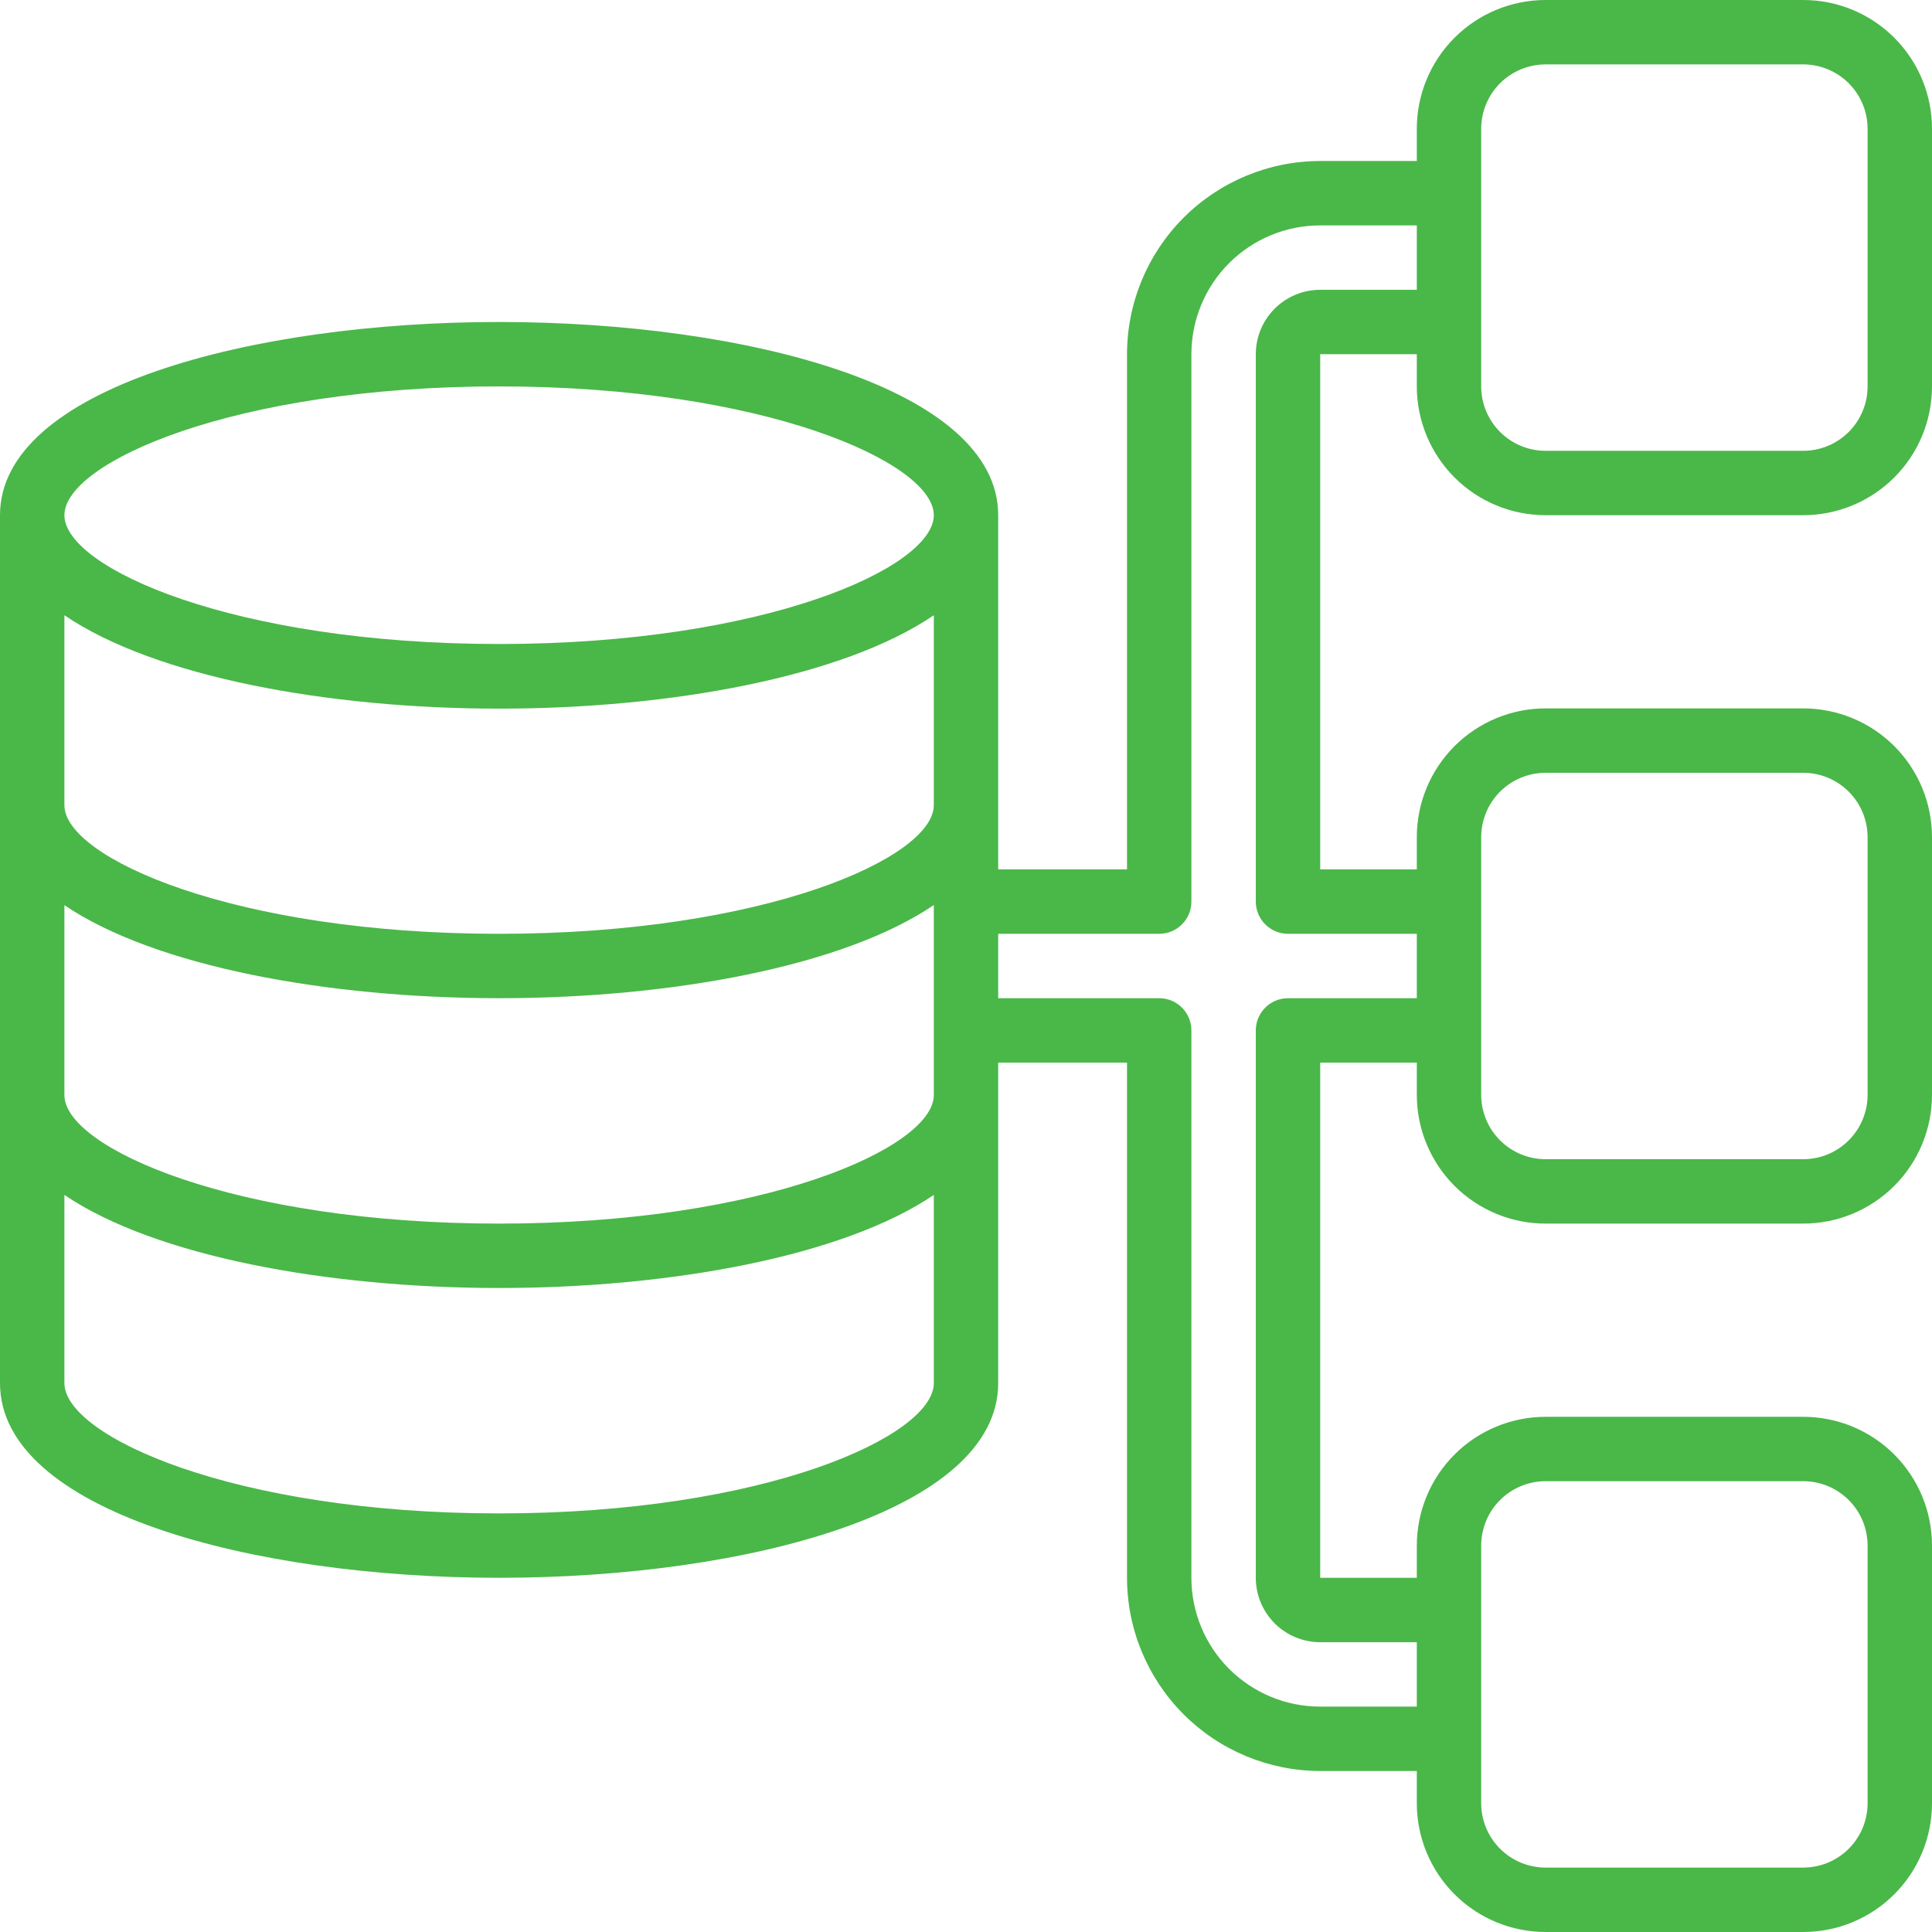 <svg width="80" height="80" viewBox="0 0 80 80" fill="none" xmlns="http://www.w3.org/2000/svg">
<g clip-path="url(#clip0_6707_2985)">
<path d="M74.667 0H64C62.586 0 61.229 0.562 60.229 1.562C59.229 2.562 58.667 3.919 58.667 5.333V6.667H54.667C52.546 6.669 50.512 7.512 49.012 9.012C47.512 10.512 46.669 12.546 46.667 14.667V36H41.333V21.333C41.333 16.08 30.933 13.333 20.667 13.333C10.4 13.333 0 16.083 0 21.333V57.272C0 62.564 10.4 65.333 20.667 65.333C30.933 65.333 41.333 62.564 41.333 57.272V44H46.667V65.333C46.669 67.454 47.512 69.488 49.012 70.988C50.512 72.488 52.546 73.331 54.667 73.333H58.667V74.667C58.667 76.081 59.229 77.438 60.229 78.438C61.229 79.438 62.586 80 64 80H74.667C76.081 80 77.438 79.438 78.438 78.438C79.438 77.438 80 76.081 80 74.667V64C80 62.586 79.438 61.229 78.438 60.229C77.438 59.229 76.081 58.667 74.667 58.667H64C62.586 58.667 61.229 59.229 60.229 60.229C59.229 61.229 58.667 62.586 58.667 64V65.333H54.667V44H58.667V45.333C58.667 46.748 59.229 48.104 60.229 49.105C61.229 50.105 62.586 50.667 64 50.667H74.667C76.081 50.667 77.438 50.105 78.438 49.105C79.438 48.104 80 46.748 80 45.333V34.667C80 33.252 79.438 31.896 78.438 30.895C77.438 29.895 76.081 29.333 74.667 29.333H64C62.586 29.333 61.229 29.895 60.229 30.895C59.229 31.896 58.667 33.252 58.667 34.667V36H54.667V14.667H58.667V16C58.667 17.415 59.229 18.771 60.229 19.771C61.229 20.771 62.586 21.333 64 21.333H74.667C76.081 21.333 77.438 20.771 78.438 19.771C79.438 18.771 80 17.415 80 16V5.333C80 3.919 79.438 2.562 78.438 1.562C77.438 0.562 76.081 0 74.667 0ZM61.333 64C61.333 63.293 61.614 62.614 62.114 62.114C62.614 61.614 63.293 61.333 64 61.333H74.667C75.374 61.333 76.052 61.614 76.552 62.114C77.052 62.614 77.333 63.293 77.333 64V74.667C77.333 75.374 77.052 76.052 76.552 76.552C76.052 77.052 75.374 77.333 74.667 77.333H64C63.293 77.333 62.614 77.052 62.114 76.552C61.614 76.052 61.333 75.374 61.333 74.667V64ZM61.333 34.667C61.333 33.959 61.614 33.281 62.114 32.781C62.614 32.281 63.293 32 64 32H74.667C75.374 32 76.052 32.281 76.552 32.781C77.052 33.281 77.333 33.959 77.333 34.667V45.333C77.333 46.041 77.052 46.719 76.552 47.219C76.052 47.719 75.374 48 74.667 48H64C63.293 48 62.614 47.719 62.114 47.219C61.614 46.719 61.333 46.041 61.333 45.333V34.667ZM20.667 16C31.655 16 38.667 19.161 38.667 21.333C38.667 23.505 31.655 26.667 20.667 26.667C9.679 26.667 2.667 23.512 2.667 21.333C2.667 19.155 9.679 16 20.667 16ZM2.667 25.476C6.411 28.024 13.567 29.343 20.667 29.343C27.767 29.343 34.923 28.027 38.667 25.476V33.343C38.667 35.513 31.655 38.667 20.667 38.667C9.679 38.667 2.667 35.513 2.667 33.343V25.476ZM20.667 62.667C9.679 62.667 2.667 59.467 2.667 57.272V49.479C6.411 52.02 13.567 53.333 20.667 53.333C27.767 53.333 34.923 52.02 38.667 49.479V57.272C38.667 59.467 31.655 62.667 20.667 62.667ZM20.667 50.667C9.679 50.667 2.667 47.517 2.667 45.348V37.481C6.411 40.02 13.567 41.333 20.667 41.333C27.767 41.333 34.923 40.02 38.667 37.476V45.343C38.667 47.517 31.655 50.667 20.667 50.667ZM54.667 12C53.959 12 53.281 12.281 52.781 12.781C52.281 13.281 52 13.959 52 14.667V37.333C52 37.687 52.141 38.026 52.391 38.276C52.641 38.526 52.98 38.667 53.333 38.667H58.667V41.333H53.333C52.98 41.333 52.641 41.474 52.391 41.724C52.141 41.974 52 42.313 52 42.667V65.333C52 66.041 52.281 66.719 52.781 67.219C53.281 67.719 53.959 68 54.667 68H58.667V70.667H54.667C53.252 70.667 51.896 70.105 50.895 69.105C49.895 68.104 49.333 66.748 49.333 65.333V42.667C49.333 42.313 49.193 41.974 48.943 41.724C48.693 41.474 48.354 41.333 48 41.333H41.333V38.667H48C48.354 38.667 48.693 38.526 48.943 38.276C49.193 38.026 49.333 37.687 49.333 37.333V14.667C49.333 13.252 49.895 11.896 50.895 10.895C51.896 9.895 53.252 9.333 54.667 9.333H58.667V12H54.667ZM77.333 16C77.333 16.707 77.052 17.386 76.552 17.886C76.052 18.386 75.374 18.667 74.667 18.667H64C63.293 18.667 62.614 18.386 62.114 17.886C61.614 17.386 61.333 16.707 61.333 16V5.333C61.333 4.626 61.614 3.948 62.114 3.448C62.614 2.948 63.293 2.667 64 2.667H74.667C75.374 2.667 76.052 2.948 76.552 3.448C77.052 3.948 77.333 4.626 77.333 5.333V16Z" fill="#4AB749"/>
</g>
<defs>
<clipPath id="clip0_6707_2985">
<rect width="80" height="80" fill="white"/>
</clipPath>
</defs>
</svg>
